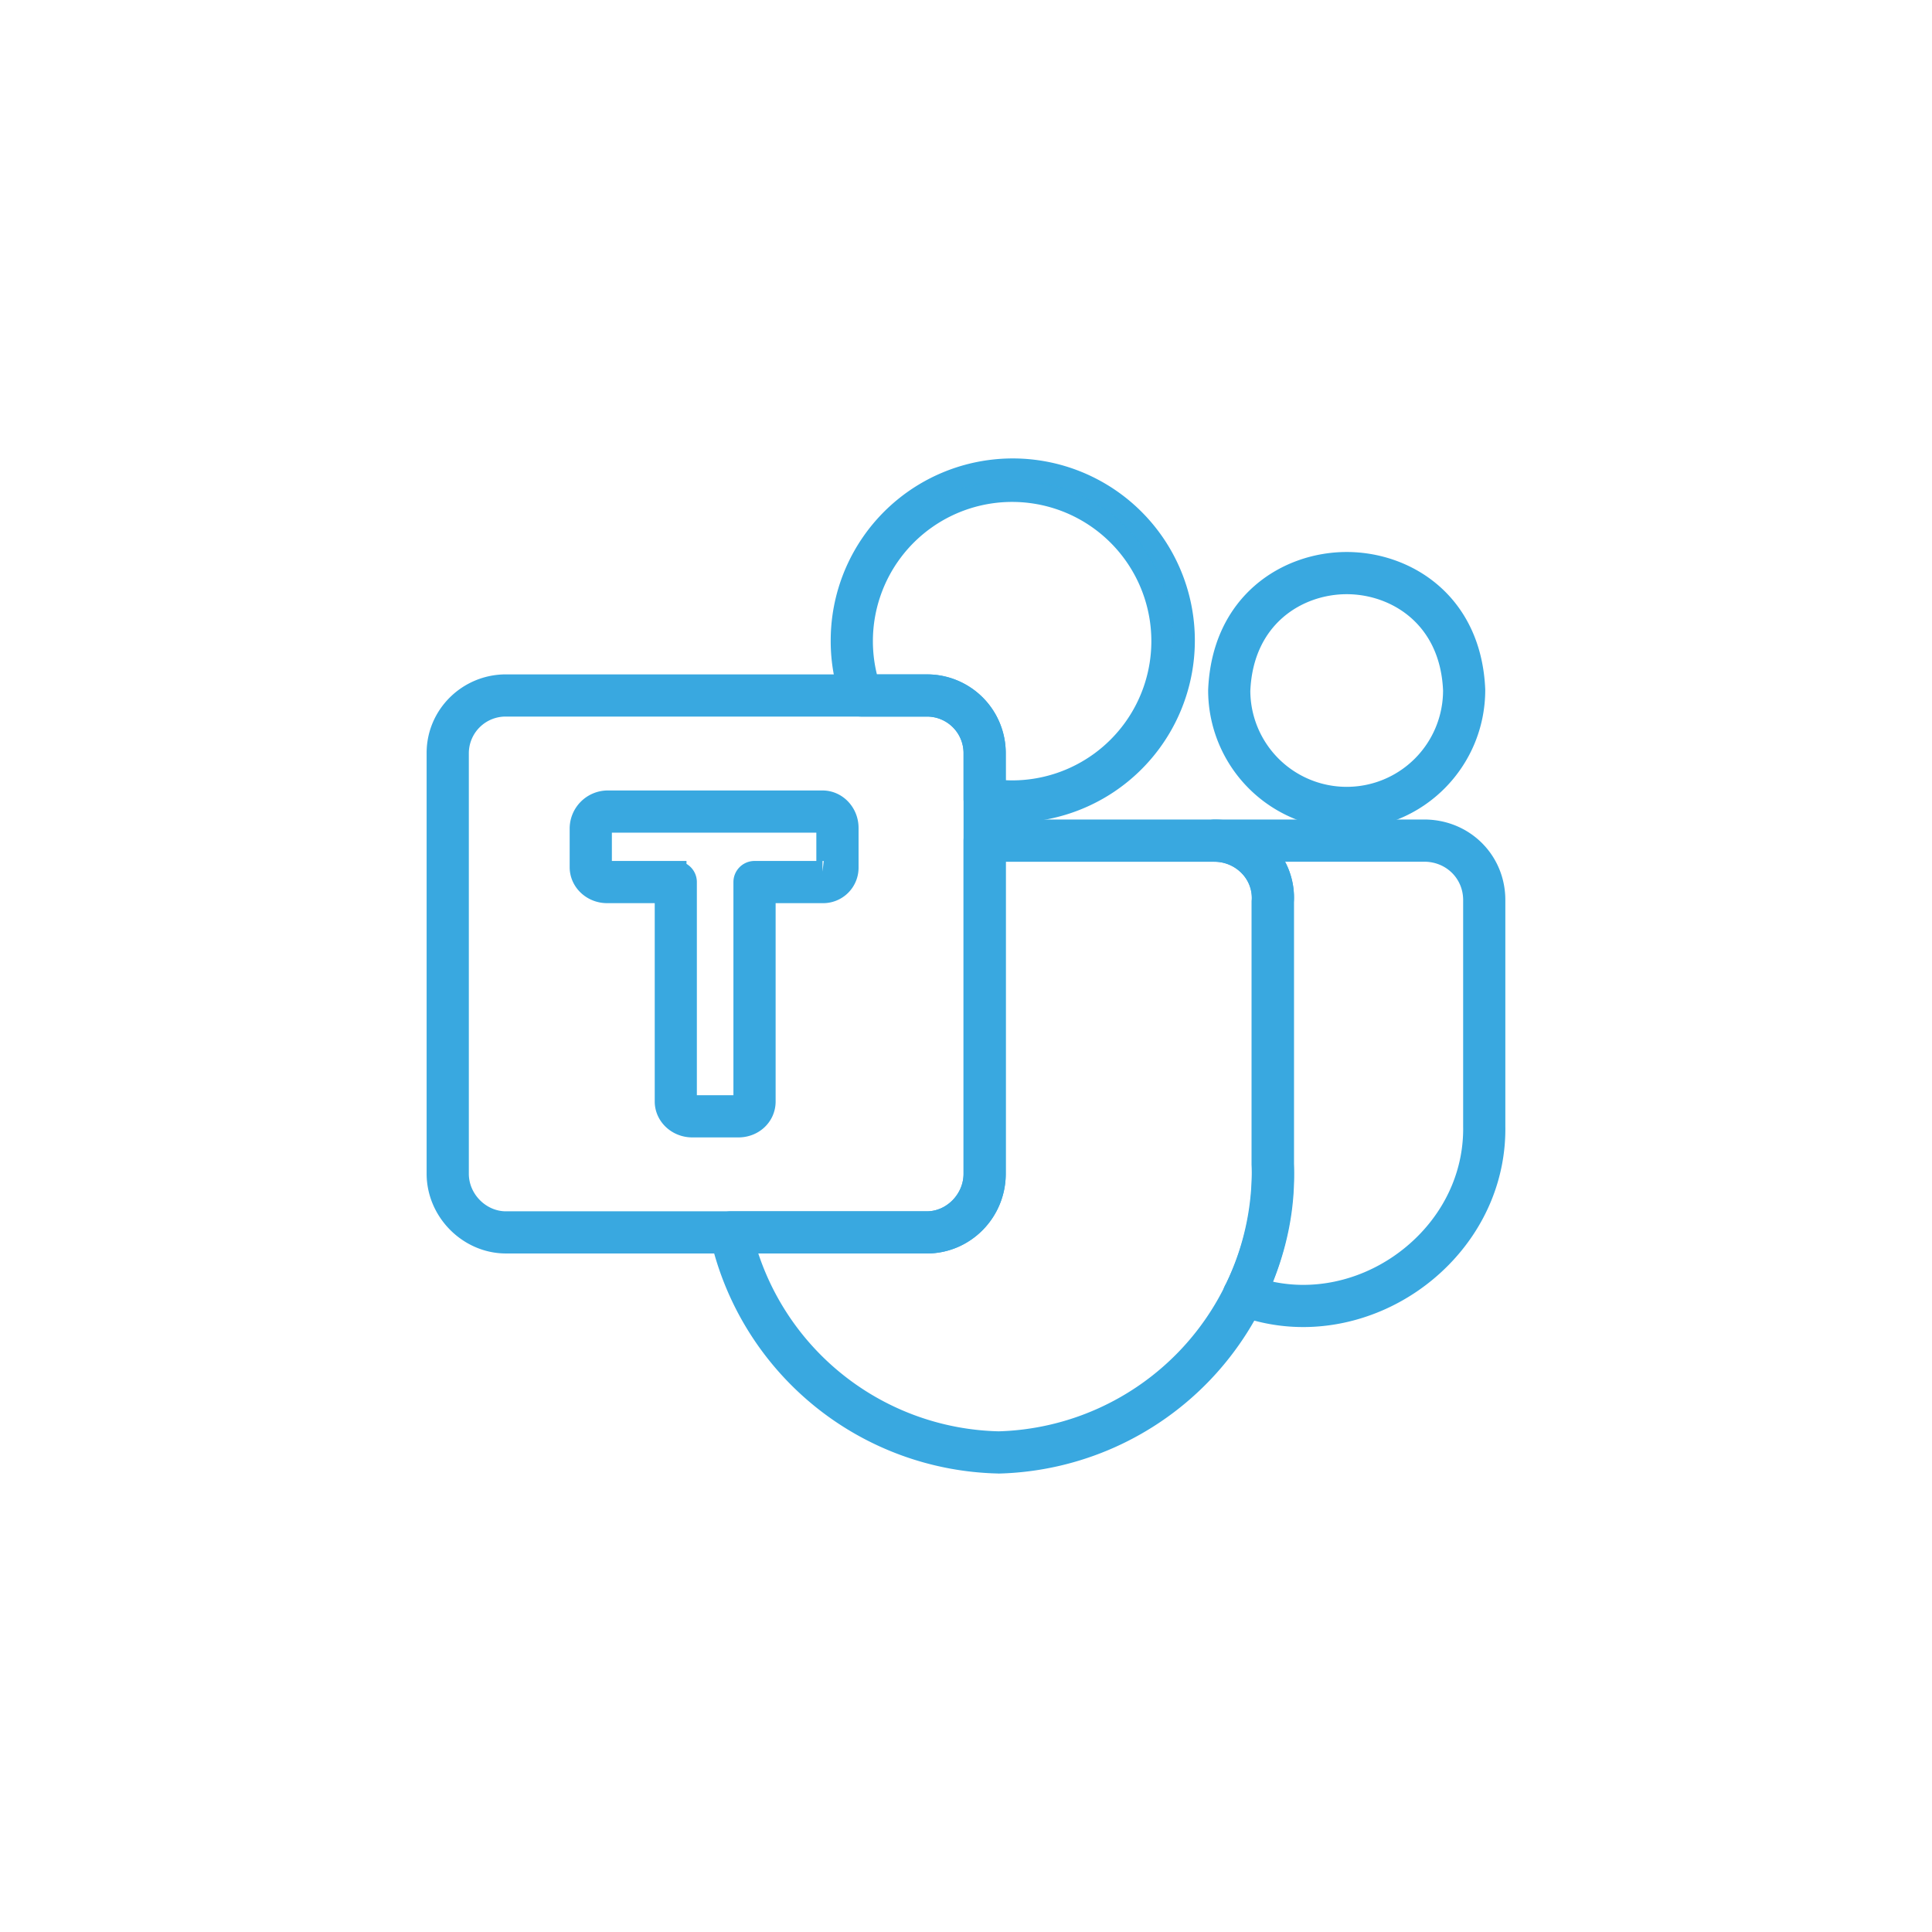 <svg xmlns="http://www.w3.org/2000/svg" id="Capa_1" data-name="Capa 1" viewBox="0 0 1080 1080"><defs><style>.cls-1{fill:#36a9e1;stroke:#39a8e0;stroke-miterlimit:10;stroke-width:12px;}</style></defs><path class="cls-1" d="M752.82,326.16c-27.65,0-58.18,18.76-59.88,59.94a59.87,59.87,0,1,0,119.74-.24c-1.7-40.94-32.22-59.7-59.86-59.7Zm0,131.31a71.62,71.62,0,0,1-71.46-71.61c2-49.05,38.45-71.29,71.46-71.29s69.42,22.24,71.44,71.05c0,39.72-32,71.85-71.44,71.85Z"></path><path class="cls-1" d="M703.38,720.59a88.22,88.22,0,0,0,25.16,3.66c25.27,0,50.3-10.72,68.69-29.43,17.62-17.92,27.09-41.09,26.68-65.26V503.15c0-15.4-12.21-27.45-27.8-27.45H706.57l.59.61a37,37,0,0,1,10.12,27.88V650.72c1.05,23.48-3.64,47-13.91,69.87Zm25.16,15.24h0a99.61,99.61,0,0,1-35.3-6.44,5.78,5.78,0,0,1-2.67-8.79c11.09-22.68,16.18-46.1,15.14-69.63V503.83a25.74,25.74,0,0,0-7-19.58,27.28,27.28,0,0,0-19.8-8.55,5.8,5.8,0,0,1,0-11.59H796.11c22.09,0,39.38,17.15,39.38,39V629.47c.47,27.19-10.19,53.33-30,73.48-20.54,20.89-48.59,32.88-77,32.88Z"></path><path class="cls-1" d="M556.22,441.67a87.53,87.53,0,0,0,9.95.57A83.83,83.83,0,1,0,485.64,383h32.49a38,38,0,0,1,38.09,37.87v20.82Zm9.95,12.16a92.48,92.48,0,0,1-16.86-1.51,5.8,5.8,0,0,1-4.68-5.69V420.85a26.42,26.42,0,0,0-26.5-26.28H481.49a5.79,5.79,0,0,1-5.43-3.78,94.78,94.78,0,0,1-5.69-32.64,95.78,95.78,0,1,1,95.8,95.68Z"></path><path class="cls-1" d="M415.82,694.7a151.2,151.2,0,0,0,142.5,111.42A151.7,151.7,0,0,0,705.71,650.87v-147a25.74,25.74,0,0,0-7-19.58,27.28,27.28,0,0,0-19.8-8.55H556.22V656.13c0,21.27-17.09,38.57-38.1,38.57Zm142.5,123h-.15a162.77,162.77,0,0,1-155.4-127.55,5.81,5.81,0,0,1,5.66-7H518.12c14.37,0,26.51-12.35,26.51-27V469.9a5.79,5.79,0,0,1,5.79-5.79h128.5a38.89,38.89,0,0,1,28.24,12.2,37,37,0,0,1,10.12,27.88V650.72a163.26,163.26,0,0,1-158.83,167Z"></path><path class="cls-1" d="M282.84,394.57a26.55,26.55,0,0,0-26.76,26.28V656.13c0,14.63,12.25,27,26.76,27H518.12c14.37,0,26.51-12.35,26.51-27V420.85a26.42,26.42,0,0,0-26.5-26.28ZM518.12,694.7H282.84c-20.79,0-38.35-17.66-38.35-38.57V420.85c0-20.87,17.2-37.87,38.35-37.87H518.13a38,38,0,0,1,38.09,37.87V656.13c0,21.27-17.09,38.57-38.1,38.57Z"></path><path class="cls-1" d="M339.39,459.47a3.68,3.68,0,0,0-3.35,3.36v21.95c0,1.5,1.73,2.5,3.35,2.5h38.36a5.79,5.79,0,0,1,5.8,5.79V615.75c0,1.48,1.76,2.48,3.4,2.48h25.82c1.58,0,3.22-.93,3.22-2.48V493.07a5.8,5.8,0,0,1,5.8-5.79h38a2.3,2.3,0,0,0,2.55-2.5V462.83c0-1.63-1-3.36-2.55-3.36Zm73.38,170.35H387c-8.27,0-15-6.31-15-14.07V498.87H339.39c-8.24,0-14.94-6.32-14.94-14.09V462.83a15.34,15.34,0,0,1,14.94-14.95H459.8c7.8,0,14.14,6.71,14.14,14.95v21.95a13.81,13.81,0,0,1-14.14,14.09H427.58V615.75c0,7.89-6.51,14.07-14.81,14.07Z"></path></svg>
